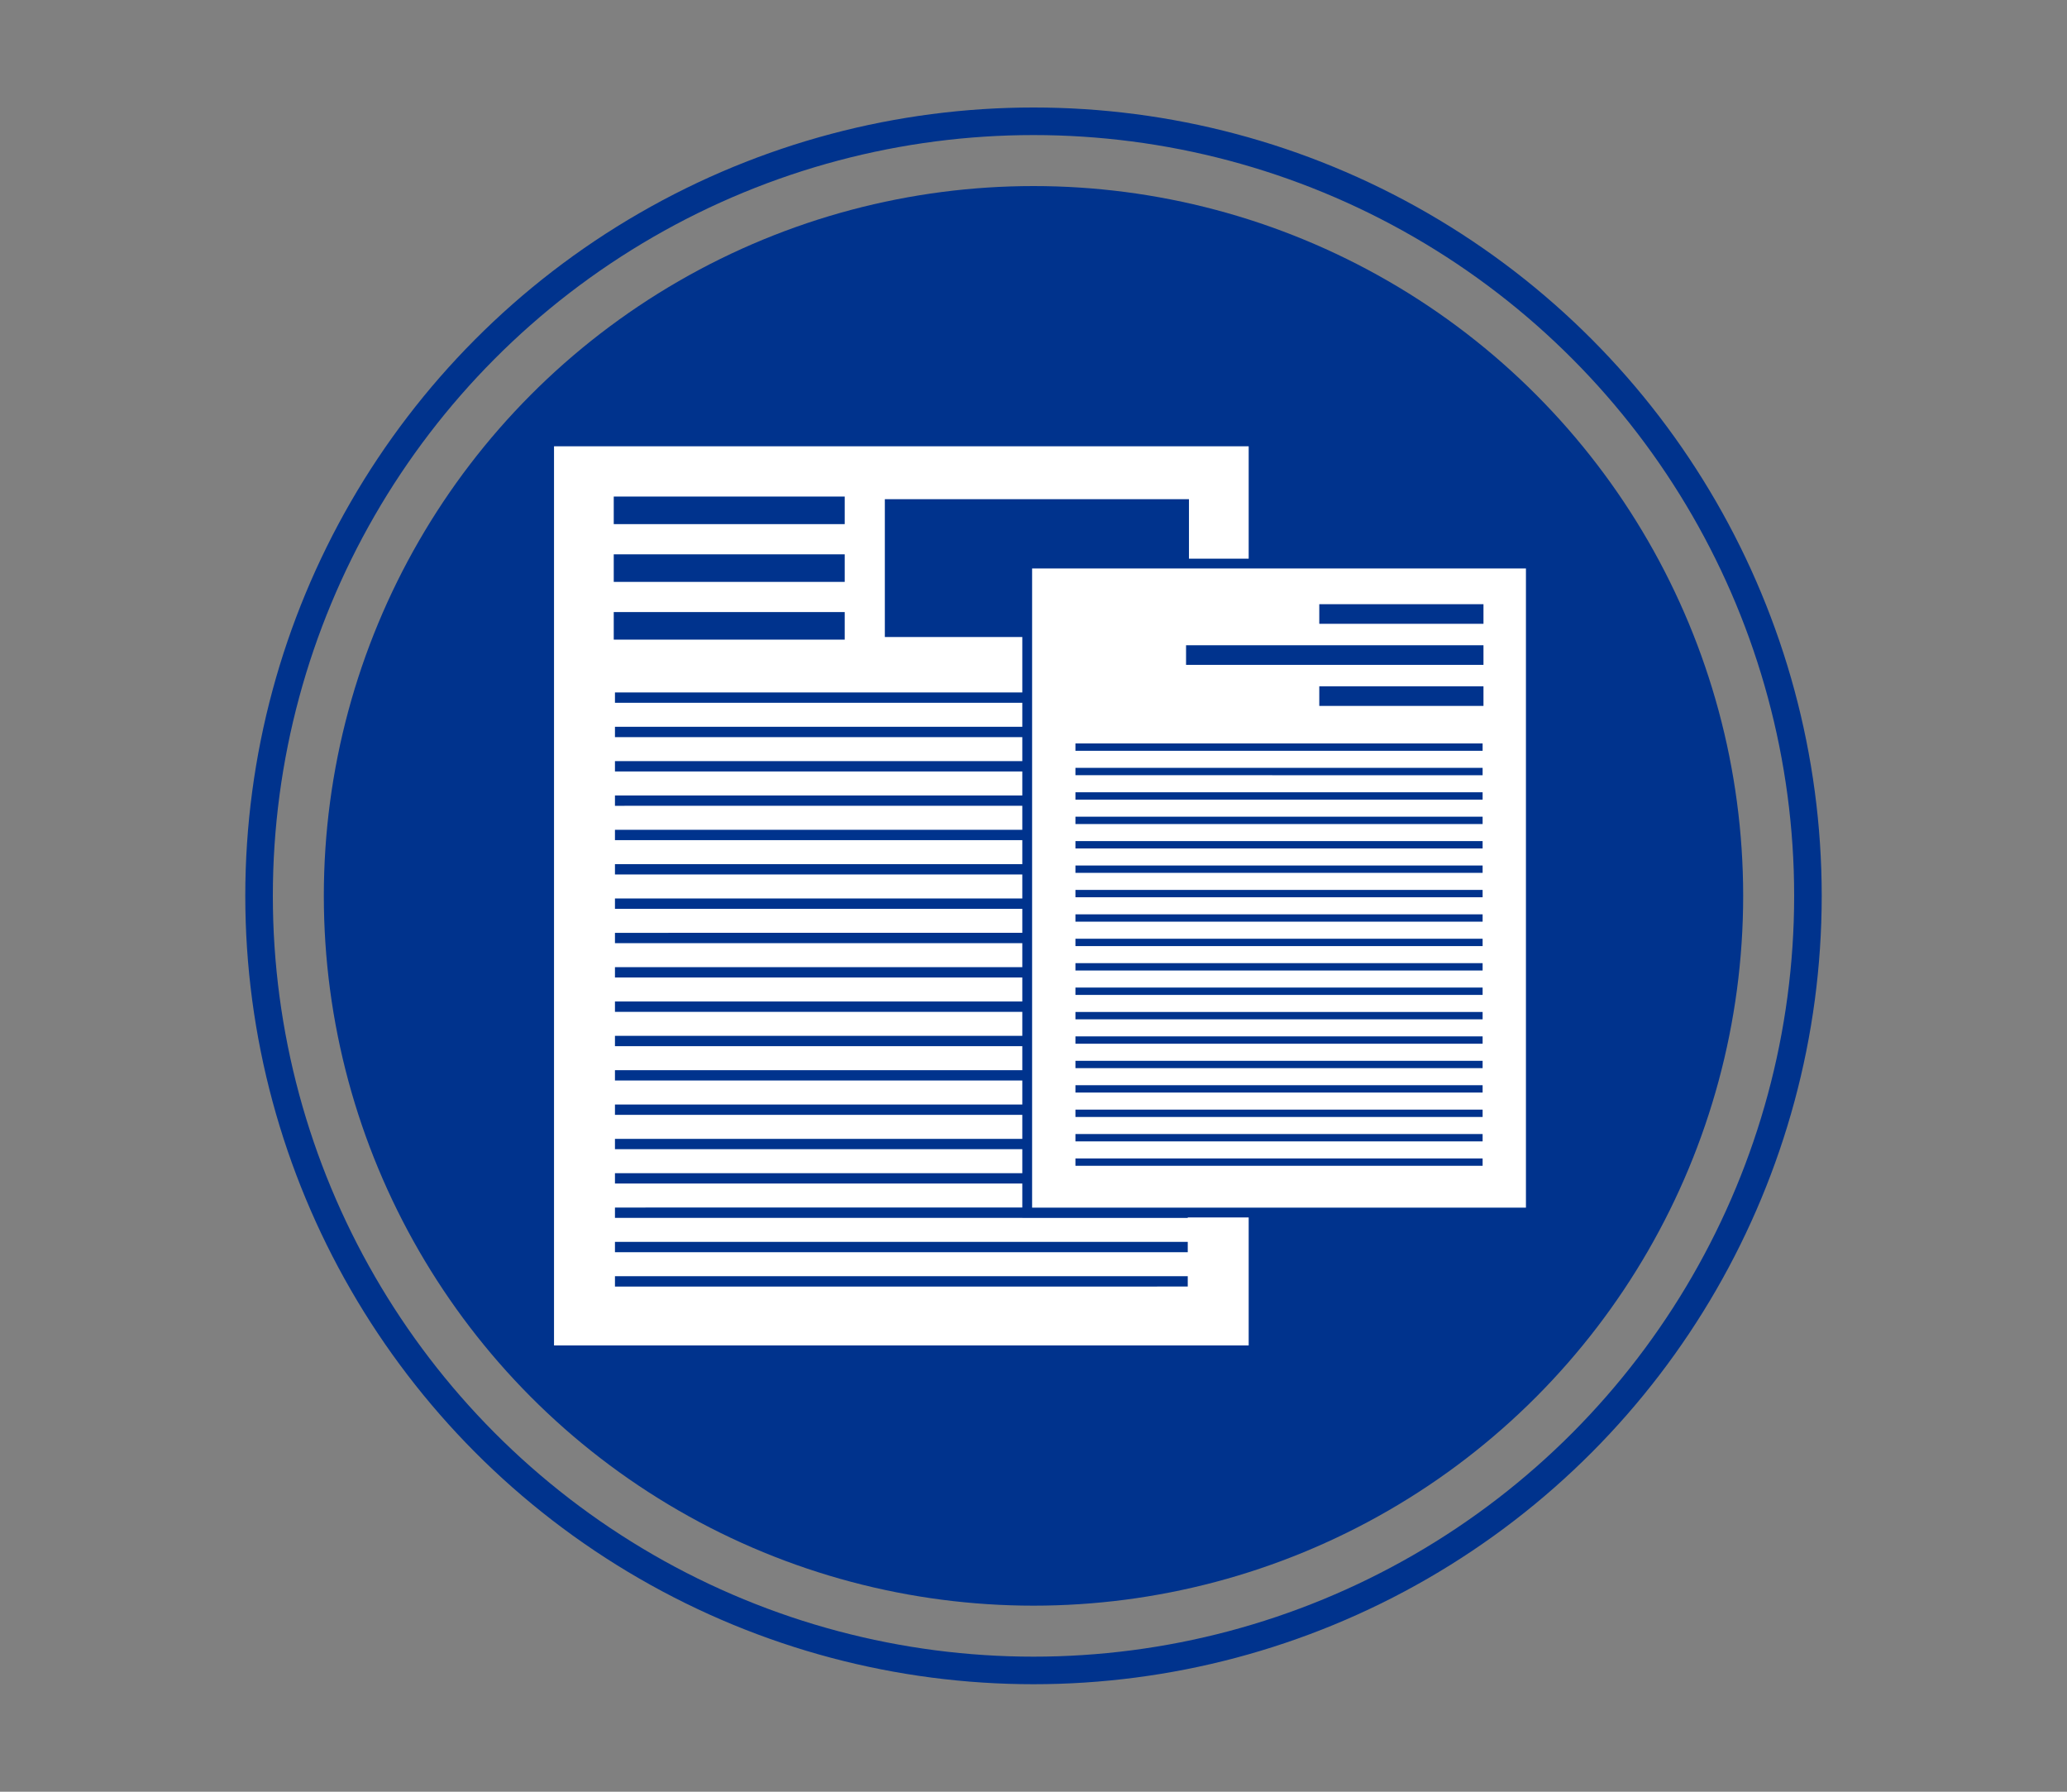 <?xml version="1.0" encoding="UTF-8"?>
<svg id="Layer_1" xmlns="http://www.w3.org/2000/svg" version="1.1" viewBox="0 0 150 130">
  <rect x="0" y="0" width="150" height="130" fill="#808080" stroke="none"/>
  <!-- Generator: Adobe Illustrator 29.8.1, SVG Export Plug-In . SVG Version: 2.1.1 Build 2)  -->
  <circle cx="75" cy="65" r="51.5" fill="#00338d"/>
  <circle cx="75" cy="65" r="56.2" fill="none" stroke="#00338d" stroke-miterlimit="10" stroke-width="2"/>
  <rect x="40.205" y="32.381" width="50.411" height="65.238" fill="#fff"/>
  <g>
    <g>
      <g>
        <line x1="44.539" y1="37.028" x2="61.3" y2="37.028" fill="none" stroke="#00338d" stroke-miterlimit="10" stroke-width="2"/>
        <line x1="44.539" y1="41.219" x2="61.3" y2="41.219" fill="none" stroke="#00338d" stroke-miterlimit="10" stroke-width="2"/>
        <line x1="44.539" y1="45.409" x2="61.3" y2="45.409" fill="none" stroke="#00338d" stroke-miterlimit="10" stroke-width="2"/>
      </g>
      <line x1="64.212" y1="41.219" x2="86.282" y2="41.219" fill="none" stroke="#00338d" stroke-miterlimit="10" stroke-width="10"/>
    </g>
    <g>
      <line x1="44.627" y1="50.616" x2="86.194" y2="50.616" fill="none" stroke="#00338d" stroke-miterlimit="10" stroke-width=".75"/>
      <line x1="44.627" y1="53.108" x2="86.194" y2="53.107" fill="none" stroke="#00338d" stroke-miterlimit="10" stroke-width=".75"/>
      <line x1="44.627" y1="55.599" x2="86.194" y2="55.599" fill="none" stroke="#00338d" stroke-miterlimit="10" stroke-width=".75"/>
      <line x1="44.627" y1="58.091" x2="86.194" y2="58.09" fill="none" stroke="#00338d" stroke-miterlimit="10" stroke-width=".75"/>
      <line x1="44.627" y1="60.582" x2="86.194" y2="60.582" fill="none" stroke="#00338d" stroke-miterlimit="10" stroke-width=".75"/>
      <line x1="44.627" y1="63.074" x2="86.194" y2="63.073" fill="none" stroke="#00338d" stroke-miterlimit="10" stroke-width=".75"/>
      <line x1="44.627" y1="65.565" x2="86.194" y2="65.565" fill="none" stroke="#00338d" stroke-miterlimit="10" stroke-width=".75"/>
      <line x1="44.627" y1="68.057" x2="86.194" y2="68.056" fill="none" stroke="#00338d" stroke-miterlimit="10" stroke-width=".75"/>
      <line x1="44.627" y1="70.548" x2="86.194" y2="70.548" fill="none" stroke="#00338d" stroke-miterlimit="10" stroke-width=".75"/>
      <line x1="44.627" y1="73.04" x2="86.194" y2="73.039" fill="none" stroke="#00338d" stroke-miterlimit="10" stroke-width=".75"/>
      <line x1="44.627" y1="75.531" x2="86.194" y2="75.531" fill="none" stroke="#00338d" stroke-miterlimit="10" stroke-width=".75"/>
      <line x1="44.627" y1="78.023" x2="86.194" y2="78.022" fill="none" stroke="#00338d" stroke-miterlimit="10" stroke-width=".75"/>
      <line x1="44.627" y1="80.514" x2="86.194" y2="80.514" fill="none" stroke="#00338d" stroke-miterlimit="10" stroke-width=".75"/>
      <line x1="44.627" y1="83.006" x2="86.194" y2="83.005" fill="none" stroke="#00338d" stroke-miterlimit="10" stroke-width=".75"/>
      <line x1="44.627" y1="85.497" x2="86.194" y2="85.497" fill="none" stroke="#00338d" stroke-miterlimit="10" stroke-width=".75"/>
      <line x1="44.627" y1="87.989" x2="86.194" y2="87.988" fill="none" stroke="#00338d" stroke-miterlimit="10" stroke-width=".75"/>
      <line x1="44.627" y1="90.48" x2="86.194" y2="90.48" fill="none" stroke="#00338d" stroke-miterlimit="10" stroke-width=".75"/>
      <line x1="44.627" y1="92.972" x2="86.194" y2="92.971" fill="none" stroke="#00338d" stroke-miterlimit="10" stroke-width=".75"/>
    </g>
  </g>
  <g>
    <rect x="74.543" y="40.89" width="36.547" height="47.087" fill="#fff"/>
    <path d="M110.736,41.245v46.377h-35.837v-46.377h35.837M111.446,40.535h-37.258v47.798h37.258v-47.798h0Z" fill="#00338d"/>
  </g>
  <g>
    <g>
      <line x1="107.654" y1="44.549" x2="95.739" y2="44.549" fill="none" stroke="#00338d" stroke-miterlimit="10" stroke-width="1.422"/>
      <line x1="107.654" y1="47.528" x2="86.071" y2="47.528" fill="none" stroke="#00338d" stroke-miterlimit="10" stroke-width="1.422"/>
      <line x1="107.654" y1="50.507" x2="95.739" y2="50.507" fill="none" stroke="#00338d" stroke-miterlimit="10" stroke-width="1.422"/>
    </g>
    <g>
      <line x1="107.592" y1="54.208" x2="78.043" y2="54.208" fill="none" stroke="#00338d" stroke-miterlimit="10" stroke-width=".533"/>
      <line x1="107.592" y1="55.98" x2="78.043" y2="55.979" fill="none" stroke="#00338d" stroke-miterlimit="10" stroke-width=".533"/>
      <line x1="107.592" y1="57.751" x2="78.043" y2="57.751" fill="none" stroke="#00338d" stroke-miterlimit="10" stroke-width=".533"/>
      <line x1="107.592" y1="59.522" x2="78.043" y2="59.522" fill="none" stroke="#00338d" stroke-miterlimit="10" stroke-width=".533"/>
      <line x1="107.592" y1="61.293" x2="78.043" y2="61.293" fill="none" stroke="#00338d" stroke-miterlimit="10" stroke-width=".533"/>
      <line x1="107.592" y1="63.064" x2="78.043" y2="63.064" fill="none" stroke="#00338d" stroke-miterlimit="10" stroke-width=".533"/>
      <line x1="107.592" y1="64.835" x2="78.043" y2="64.835" fill="none" stroke="#00338d" stroke-miterlimit="10" stroke-width=".533"/>
      <line x1="107.592" y1="66.607" x2="78.043" y2="66.606" fill="none" stroke="#00338d" stroke-miterlimit="10" stroke-width=".533"/>
      <line x1="107.592" y1="68.378" x2="78.043" y2="68.378" fill="none" stroke="#00338d" stroke-miterlimit="10" stroke-width=".533"/>
      <line x1="107.592" y1="70.149" x2="78.043" y2="70.149" fill="none" stroke="#00338d" stroke-miterlimit="10" stroke-width=".533"/>
      <line x1="107.592" y1="71.92" x2="78.043" y2="71.92" fill="none" stroke="#00338d" stroke-miterlimit="10" stroke-width=".533"/>
      <line x1="107.592" y1="73.691" x2="78.043" y2="73.691" fill="none" stroke="#00338d" stroke-miterlimit="10" stroke-width=".533"/>
      <line x1="107.592" y1="75.462" x2="78.043" y2="75.462" fill="none" stroke="#00338d" stroke-miterlimit="10" stroke-width=".533"/>
      <line x1="107.592" y1="77.234" x2="78.043" y2="77.233" fill="none" stroke="#00338d" stroke-miterlimit="10" stroke-width=".533"/>
      <line x1="107.592" y1="79.005" x2="78.043" y2="79.005" fill="none" stroke="#00338d" stroke-miterlimit="10" stroke-width=".533"/>
      <line x1="107.592" y1="80.776" x2="78.043" y2="80.776" fill="none" stroke="#00338d" stroke-miterlimit="10" stroke-width=".533"/>
      <line x1="107.592" y1="82.547" x2="78.043" y2="82.547" fill="none" stroke="#00338d" stroke-miterlimit="10" stroke-width=".533"/>
      <line x1="107.592" y1="84.318" x2="78.043" y2="84.318" fill="none" stroke="#00338d" stroke-miterlimit="10" stroke-width=".533"/>
    </g>
  </g>
</svg>